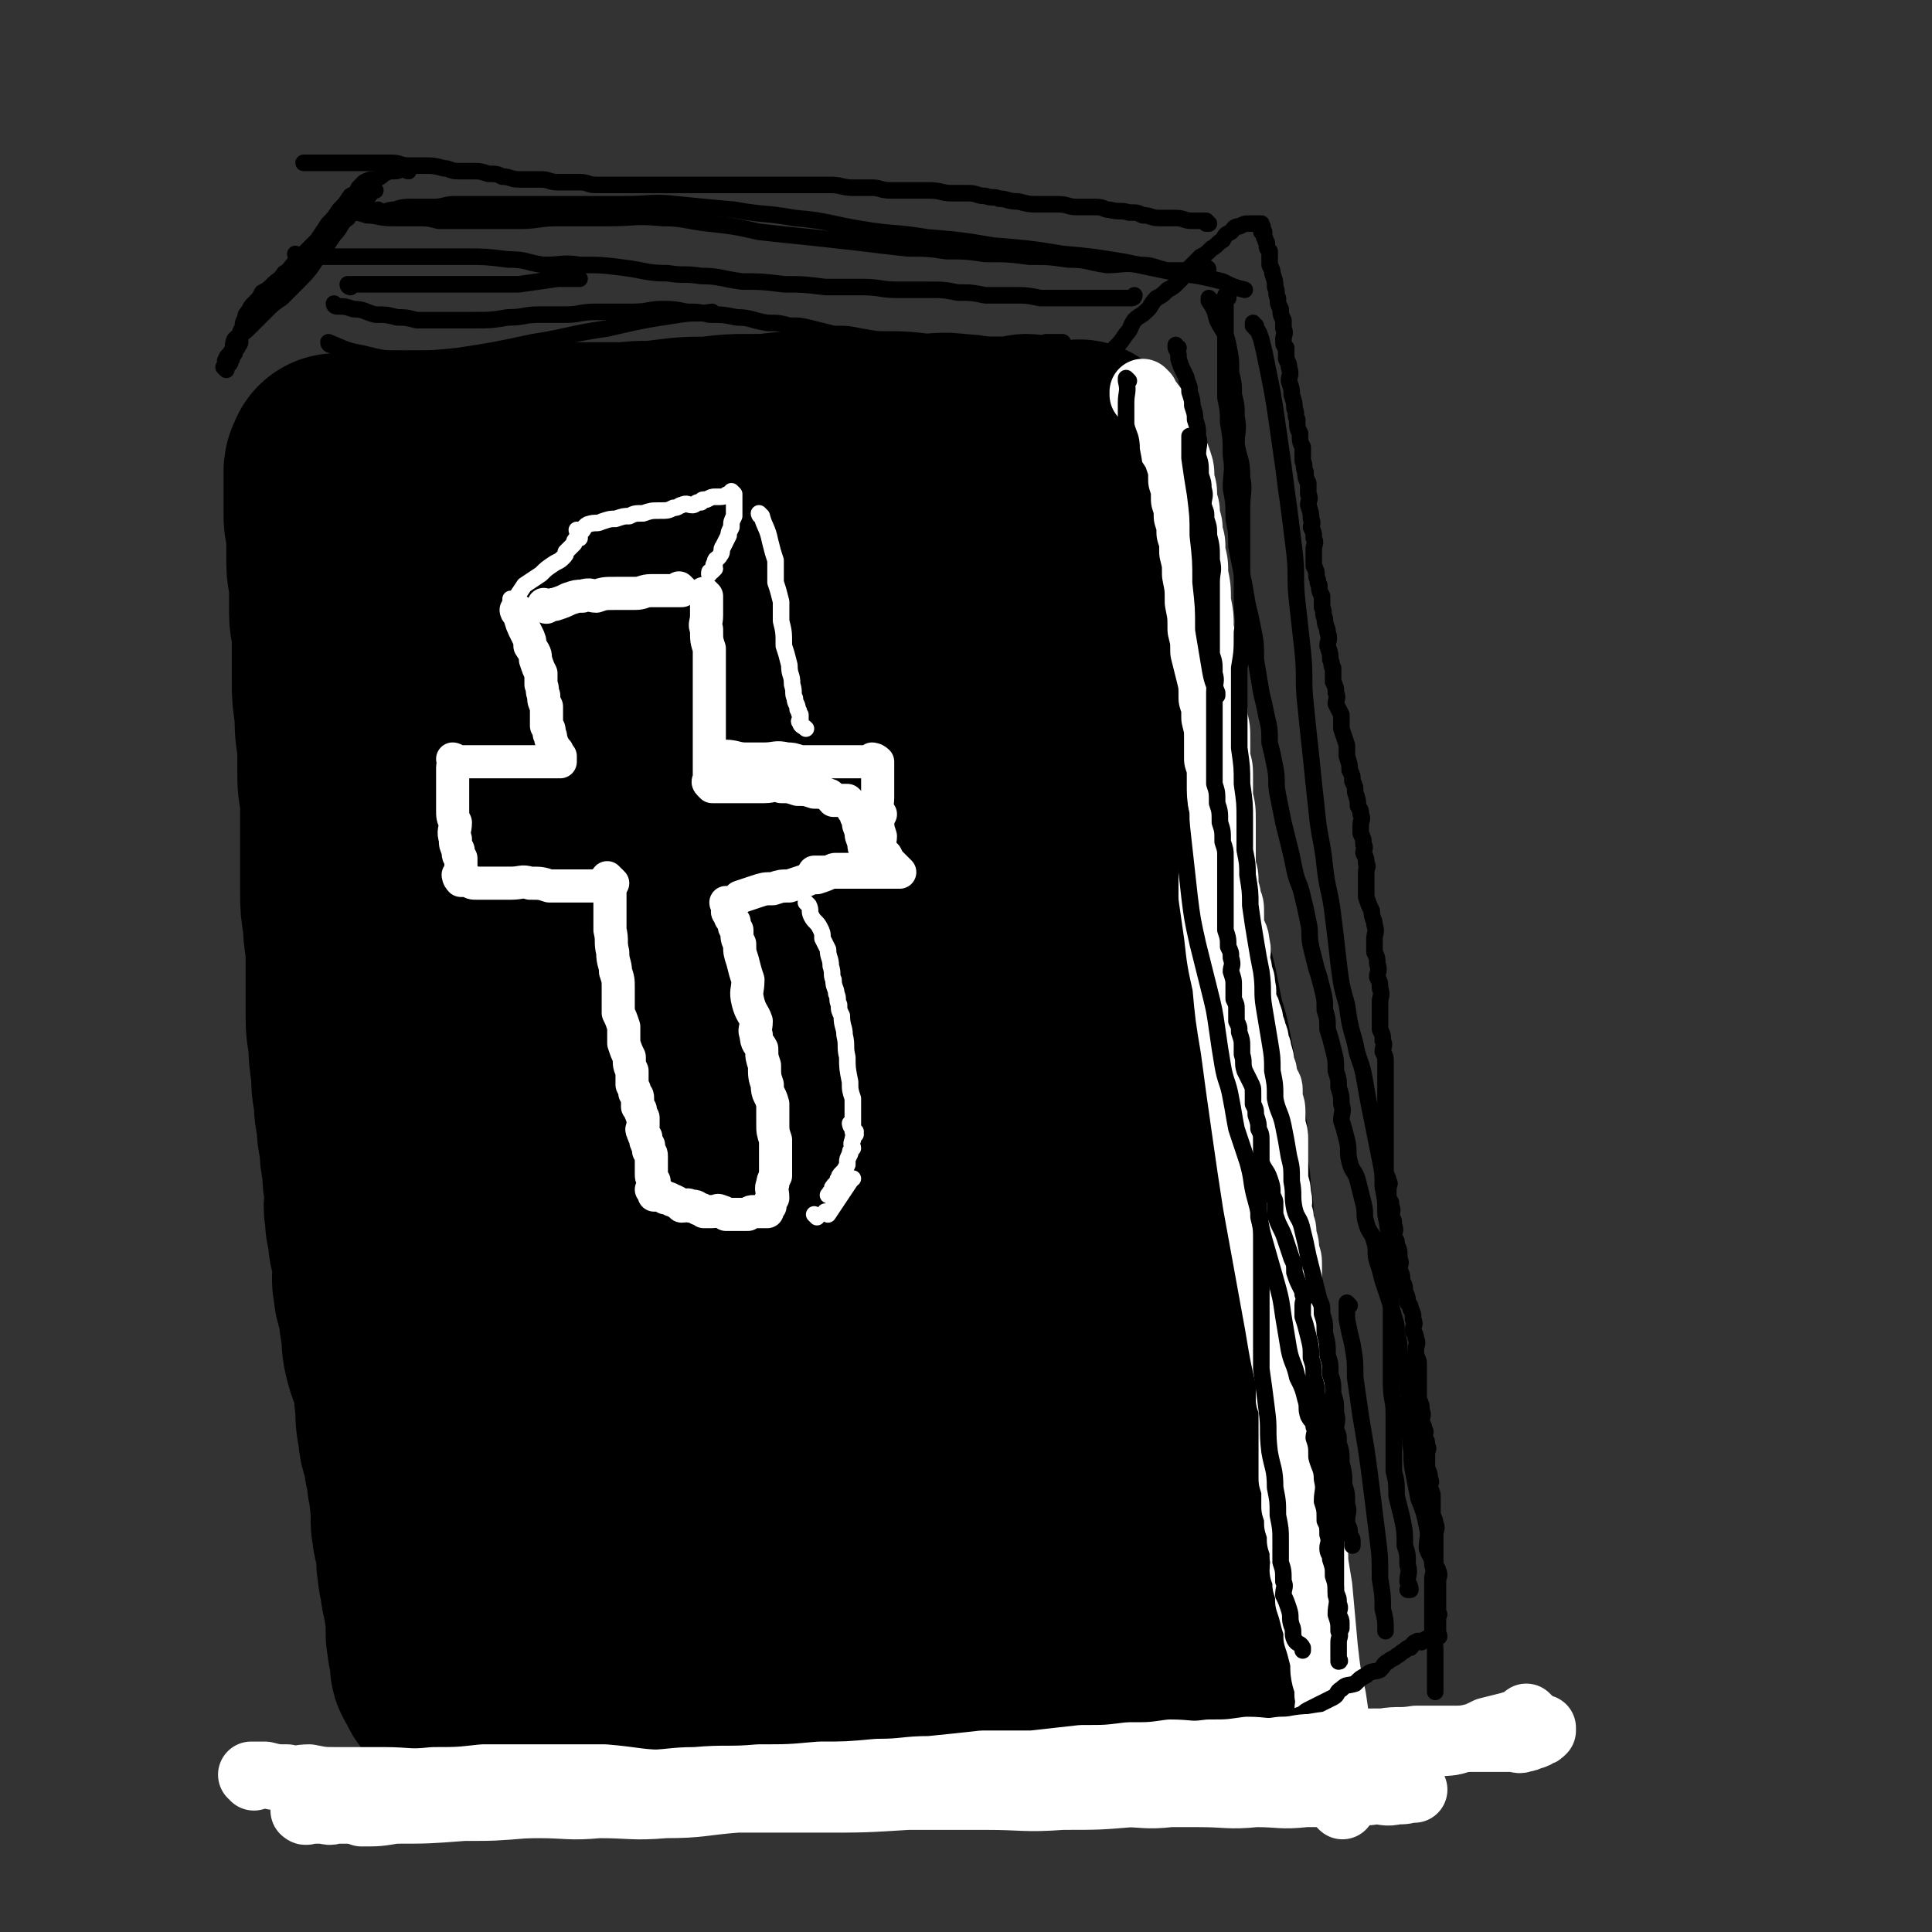 <svg viewBox='0 0 700 700' version='1.1' xmlns='http://www.w3.org/2000/svg' xmlns:xlink='http://www.w3.org/1999/xlink'><rect x="0" y="0" width="700" height="700" fill="#333333" stroke="none"/><g fill='none' stroke='rgb(129,89,47)' stroke-width='40' stroke-linecap='round' stroke-linejoin='round'><path d='M142,242c0,0 -1,-1 -1,-1 0,0 1,1 1,1 0,0 0,0 0,0 0,0 -1,-1 -1,-1 0,0 1,1 1,1 0,0 0,0 0,0 0,0 -1,-1 -1,-1 0,1 1,2 2,4 0,3 0,3 1,5 0,3 0,3 1,5 0,2 1,2 1,4 0,3 0,3 0,6 0,2 0,2 0,5 0,3 0,3 1,7 0,3 0,3 1,6 0,3 0,3 1,7 0,3 0,3 1,6 0,3 0,3 1,7 0,3 0,3 1,6 0,2 0,2 1,4 0,1 0,1 1,3 '/></g>
<g fill='none' stroke='rgb(0,0,0)' stroke-width='40' stroke-linecap='round' stroke-linejoin='round'><path d='M140,232c0,0 -1,-1 -1,-1 0,0 1,1 1,1 0,0 0,0 0,0 0,0 -1,-1 -1,-1 0,0 1,1 1,1 0,0 0,0 0,0 0,0 -1,-1 -1,-1 0,0 1,0 1,1 2,2 2,2 3,5 2,3 2,3 4,6 1,2 0,3 1,5 1,3 1,3 1,6 1,3 1,3 2,6 2,4 2,4 3,8 2,4 1,4 3,8 1,3 1,3 2,7 1,3 1,3 2,6 0,3 0,3 1,7 0,4 0,4 1,8 0,5 0,5 1,9 0,5 0,5 1,9 0,4 0,4 0,8 0,5 0,5 0,10 0,6 0,6 1,12 0,6 -1,6 0,11 0,4 0,4 1,8 0,3 0,3 0,6 0,4 0,4 0,8 0,3 0,3 0,7 1,4 1,4 1,8 1,4 1,4 1,8 1,4 2,4 2,8 1,4 0,4 1,8 0,3 0,3 1,7 0,4 0,4 1,8 0,3 0,3 0,7 0,3 0,3 0,7 0,4 0,4 0,8 1,5 2,5 2,9 1,5 1,5 2,10 2,3 2,3 4,7 2,2 2,2 3,5 1,1 0,1 1,3 '/></g>
<g fill='none' stroke='rgb(0,0,0)' stroke-width='80' stroke-linecap='round' stroke-linejoin='round'><path d='M128,232c0,0 -1,-1 -1,-1 0,0 1,1 1,1 0,0 0,0 0,0 0,0 -1,-1 -1,-1 0,0 1,1 1,1 0,0 0,0 0,0 0,0 -1,-1 -1,-1 0,0 1,1 1,1 0,0 0,0 0,0 1,2 1,2 3,5 1,2 2,2 3,4 0,3 0,3 1,5 0,3 0,3 1,6 1,3 1,3 2,6 0,4 0,4 1,9 0,4 0,4 1,8 0,4 0,4 1,8 1,4 1,3 2,7 0,4 0,5 1,9 0,4 1,4 2,8 0,4 0,4 1,8 0,3 0,3 1,7 0,3 0,3 1,7 0,3 0,3 1,6 0,4 1,4 2,8 0,3 0,3 1,7 1,3 1,3 1,7 1,3 1,3 2,6 0,2 0,2 1,5 0,3 0,2 1,5 0,3 0,3 0,6 0,3 0,3 1,7 0,3 0,3 1,6 0,4 0,4 0,8 1,4 1,4 2,8 0,3 0,3 1,6 0,3 0,3 1,7 0,2 0,2 1,5 0,2 -1,2 0,5 0,3 0,3 1,7 0,2 0,2 1,5 0,2 0,2 0,5 0,3 0,3 1,5 0,3 0,3 1,5 0,2 0,2 0,4 0,2 0,2 1,4 0,2 -1,2 0,4 0,2 0,2 1,5 0,3 0,3 1,6 0,3 0,3 1,6 0,3 0,3 1,5 1,3 1,3 2,6 0,2 1,2 2,5 0,2 0,2 1,4 0,2 0,2 1,4 0,2 0,2 1,4 1,3 1,2 2,5 0,2 0,2 1,4 0,2 -1,2 0,4 0,3 1,2 2,5 0,2 0,2 0,4 0,3 0,3 0,5 0,2 0,2 0,3 0,2 0,2 0,4 0,2 0,2 0,4 0,2 0,2 0,3 0,2 0,2 0,3 0,1 -1,1 -1,2 -1,2 -1,2 -1,3 0,1 0,1 0,3 0,1 0,1 0,2 0,1 0,1 0,2 0,1 0,1 0,2 0,0 0,0 0,1 0,1 0,1 0,2 0,0 0,0 0,1 0,1 0,1 0,2 0,0 0,0 0,0 0,1 0,1 0,2 0,1 0,1 0,2 0,1 0,1 1,2 0,1 0,1 0,2 0,2 0,2 0,3 0,0 0,0 0,1 0,1 0,1 1,2 0,0 0,0 0,0 0,0 0,0 0,1 0,0 0,0 0,1 0,0 0,0 0,1 0,0 0,0 0,1 0,0 -1,0 0,1 0,0 0,-1 1,0 0,0 0,0 0,1 0,0 0,0 1,1 0,0 0,0 0,0 0,0 -1,-1 -1,-1 0,0 0,1 1,2 0,0 0,0 0,0 0,0 0,0 0,1 1,0 1,0 1,0 1,0 1,0 2,0 0,0 0,-1 0,0 1,0 1,0 2,1 2,0 2,0 4,0 2,1 2,0 4,1 2,0 2,0 3,0 2,0 2,0 4,0 2,0 2,0 4,0 3,0 3,0 5,0 3,0 3,0 6,0 3,0 3,0 6,0 3,0 3,0 6,0 3,0 3,-1 5,0 2,0 2,0 4,0 3,1 3,0 5,1 2,0 2,0 4,0 3,0 3,0 5,0 2,0 2,0 4,0 3,0 3,0 5,0 2,0 2,0 5,0 3,0 3,0 5,0 3,0 3,0 7,0 3,0 3,0 6,0 3,0 3,0 6,0 3,0 3,0 5,0 3,0 3,0 7,0 3,0 3,0 6,0 3,0 3,0 6,0 3,0 3,0 6,0 3,0 3,0 6,0 3,0 3,0 6,0 3,0 3,0 6,0 3,0 3,0 6,0 3,0 3,0 7,0 3,0 3,-1 6,0 3,0 3,0 7,1 2,0 2,0 5,0 2,0 2,0 5,0 3,0 3,0 5,0 2,0 2,0 5,0 2,0 2,0 4,0 2,0 2,0 4,0 2,0 2,0 5,0 2,0 2,0 5,0 1,0 1,0 3,0 2,0 2,0 4,0 1,0 1,0 3,0 2,0 2,0 3,0 1,0 1,0 2,0 0,0 0,0 0,0 2,0 2,0 3,0 1,0 1,0 2,0 1,0 1,0 2,0 1,0 1,0 2,0 1,0 1,0 2,0 1,0 1,0 1,0 1,-1 1,-1 1,-1 0,0 0,0 0,0 1,-1 1,0 1,0 0,0 0,0 0,0 1,0 1,0 1,0 1,-1 1,-1 1,-2 0,-1 0,-1 0,-1 1,-1 1,-1 1,-2 1,-1 1,-1 1,-2 1,-2 0,-2 0,-3 0,-1 0,-1 0,-2 1,-2 1,-2 1,-4 1,-2 0,-2 0,-4 0,-2 0,-2 0,-5 0,-3 0,-3 0,-6 0,-3 0,-3 0,-6 0,-5 0,-5 0,-9 0,-6 1,-6 0,-11 0,-6 0,-6 -1,-11 0,-5 1,-5 0,-10 0,-4 0,-4 0,-9 -1,-5 -1,-5 -1,-10 -1,-4 -1,-4 -1,-8 0,-5 1,-5 0,-9 0,-5 -1,-5 -1,-9 -1,-5 0,-5 -1,-9 0,-5 0,-5 -1,-10 0,-6 0,-6 0,-11 0,-5 1,-5 0,-10 0,-4 0,-4 -1,-8 0,-5 0,-5 -1,-9 0,-6 0,-6 0,-12 -1,-6 -1,-6 -2,-11 -1,-5 -1,-5 -2,-10 -1,-6 -1,-6 -2,-11 -1,-6 -2,-6 -3,-12 -1,-5 -1,-5 -2,-10 -1,-4 -1,-4 -2,-8 -2,-4 -2,-4 -3,-8 -2,-5 -1,-5 -3,-10 -2,-5 -3,-4 -4,-9 -2,-5 -1,-5 -2,-10 -2,-4 -2,-4 -3,-8 -2,-4 -1,-4 -2,-8 -2,-5 -2,-5 -3,-10 -2,-5 -2,-5 -3,-10 -2,-5 -1,-5 -2,-10 -2,-5 -2,-5 -3,-9 -1,-4 -1,-4 -2,-8 0,-4 -1,-4 -1,-8 -1,-4 -1,-4 -2,-8 0,-4 -1,-3 -1,-7 -1,-3 0,-3 -1,-7 0,-2 1,-2 0,-5 0,-2 0,-2 -1,-5 0,-2 0,-2 0,-5 1,-2 1,-2 1,-4 0,-2 0,-2 0,-4 1,-2 0,-2 0,-4 0,-1 0,-1 0,-3 0,-1 0,-1 0,-3 0,-1 0,-1 0,-2 0,-2 0,-2 0,-3 0,0 0,0 0,0 0,-1 1,-1 0,-2 0,-1 0,-1 -1,-2 -2,-1 -2,-1 -3,-1 -3,-1 -3,0 -5,0 -3,0 -3,0 -6,0 -3,0 -3,0 -7,0 -4,0 -4,0 -8,0 -4,0 -4,0 -8,0 -6,0 -6,0 -11,0 -6,0 -6,-1 -11,0 -5,0 -5,1 -11,2 -6,0 -6,0 -12,1 -6,0 -6,0 -13,1 -6,0 -6,0 -12,1 -6,0 -6,0 -11,1 -6,0 -6,0 -12,1 -7,0 -7,0 -14,1 -6,0 -6,0 -13,1 -6,0 -6,0 -13,1 -7,1 -7,1 -14,2 -6,0 -6,0 -13,1 -5,0 -5,0 -10,1 -5,0 -5,1 -10,1 -4,0 -4,0 -8,0 -3,0 -3,0 -6,0 -2,0 -2,0 -5,0 -1,0 -1,-1 -3,-1 -2,0 -2,0 -4,0 -1,0 -1,0 -2,0 -1,0 -1,-1 -2,-1 -1,0 -1,0 -1,0 0,0 0,0 0,0 0,0 0,-1 -1,-1 0,0 0,1 0,1 0,0 0,0 0,0 0,0 -1,-1 -1,-1 0,0 1,1 1,1 0,0 0,0 0,0 0,-1 -1,-1 0,-1 2,-1 2,-1 4,-1 4,-1 4,0 8,-1 6,-1 6,-2 11,-3 8,-2 8,-2 17,-3 9,-2 9,-1 18,-3 8,-1 8,-1 16,-3 10,-1 10,-1 19,-3 9,-1 9,-2 18,-3 7,-1 7,-1 15,-2 9,-1 9,-1 18,-2 10,-1 10,-1 19,-2 7,-1 7,-1 14,-1 5,0 5,0 11,0 6,0 6,-1 12,-1 6,0 6,0 11,0 4,0 4,0 9,0 4,0 4,0 8,0 3,0 3,0 6,0 1,0 1,0 2,0 0,0 0,0 0,0 0,0 0,0 0,0 1,0 1,-1 0,-1 -1,0 -1,1 -1,1 -2,0 -2,0 -3,0 -3,0 -3,0 -6,0 -4,0 -4,0 -7,0 -5,0 -5,0 -9,0 -6,0 -6,0 -11,1 -6,0 -6,0 -11,1 -6,0 -6,0 -13,0 -6,0 -6,0 -13,1 -6,0 -6,0 -12,1 -6,0 -6,0 -12,1 -5,0 -5,0 -11,1 -7,0 -7,0 -15,1 -7,1 -7,1 -14,2 -5,0 -5,0 -11,1 -6,0 -6,1 -12,2 -6,0 -6,-1 -12,0 -6,0 -6,0 -11,1 -4,0 -4,1 -9,1 -3,0 -3,0 -6,0 -4,0 -4,0 -7,0 -4,0 -4,0 -7,0 -3,0 -3,-1 -6,-1 -2,-1 -2,-1 -5,-1 -1,0 -1,0 -3,0 -1,0 -1,-1 -2,-1 -1,0 -1,0 -1,0 0,0 0,0 0,0 0,0 -1,0 -1,-1 1,0 1,0 3,0 1,0 1,-1 3,-1 4,0 4,0 7,0 3,0 3,-1 7,-1 5,-1 5,-1 10,-1 6,-1 6,-1 12,-1 7,0 7,-1 14,-1 6,-1 6,0 13,-1 8,-1 8,-1 17,-2 7,-1 7,0 14,-1 8,-1 8,-1 16,-1 8,-1 8,-1 17,-1 8,0 8,-1 16,-1 7,0 7,0 15,0 7,0 7,0 14,0 8,0 8,0 15,1 6,0 7,-1 13,0 5,0 5,1 10,1 5,0 5,0 9,0 5,0 5,0 9,1 3,0 3,0 6,1 2,0 2,0 5,0 2,0 2,0 4,0 1,0 1,0 1,0 0,0 0,0 0,0 1,0 0,-1 0,-1 0,0 1,1 0,1 0,0 0,0 -1,0 0,0 0,0 -1,0 -2,0 -2,0 -4,0 -1,0 -1,-1 -2,-1 -2,0 -2,0 -3,0 -2,0 -2,0 -4,0 -2,0 -2,0 -3,0 -2,0 -2,0 -4,0 -2,0 -2,0 -3,0 -3,0 -3,0 -5,0 -2,0 -2,0 -4,0 -3,0 -3,-1 -7,-1 -4,0 -4,0 -8,0 -4,0 -4,0 -9,0 -7,0 -7,0 -13,0 -7,0 -7,0 -15,0 -8,0 -8,0 -16,0 -6,0 -6,0 -13,0 -8,0 -8,0 -16,1 -9,0 -9,0 -18,1 -7,0 -7,0 -15,0 -8,0 -8,0 -16,0 -8,0 -8,0 -17,1 -8,0 -8,0 -16,1 -7,0 -7,0 -15,1 -7,0 -7,0 -14,0 -5,0 -5,0 -10,0 -4,0 -4,0 -8,0 -3,0 -3,0 -6,1 -1,0 -1,0 -2,0 -1,0 -1,0 -1,0 0,0 0,0 0,1 0,0 0,0 0,0 -1,1 -1,1 -1,2 0,1 0,1 0,2 0,2 0,2 0,4 0,3 0,3 0,5 0,3 0,3 0,5 0,3 1,3 1,5 0,3 0,3 0,5 0,4 0,4 0,7 0,4 1,4 1,9 0,4 0,4 0,9 0,4 1,4 1,9 0,3 0,3 0,7 0,4 0,4 0,9 0,5 0,5 1,11 0,6 0,6 1,12 0,4 0,4 0,9 0,5 0,5 1,10 0,6 0,6 0,12 0,6 0,6 0,12 0,5 0,5 0,10 0,5 0,5 1,11 0,6 1,6 1,13 0,5 0,5 0,10 0,5 0,5 0,9 0,6 0,6 1,11 0,5 0,5 1,11 0,5 0,5 1,10 0,4 0,4 1,8 0,4 0,4 1,8 0,4 0,4 1,9 0,4 0,4 1,9 0,4 -1,4 0,8 0,3 0,3 1,6 0,3 0,4 1,7 0,3 1,3 1,6 0,3 -1,4 0,7 0,4 1,4 2,8 0,4 0,4 1,9 0,4 0,4 1,8 1,4 2,4 3,9 1,4 0,4 1,9 0,5 0,5 1,10 0,4 1,4 2,8 0,3 0,3 1,6 0,3 0,3 1,7 0,3 0,3 1,7 0,3 -1,3 0,7 0,3 1,3 2,7 0,3 -1,3 0,7 0,2 0,2 1,5 0,3 0,3 1,5 0,3 0,3 1,5 0,2 0,2 0,4 0,2 0,2 0,4 0,2 0,2 1,3 0,2 -1,2 0,3 0,1 0,1 1,3 0,0 0,1 0,2 0,1 -1,1 0,2 0,1 1,1 2,2 0,0 0,0 0,1 0,0 0,0 0,1 0,0 0,0 1,1 1,0 1,0 2,1 1,0 1,0 3,0 1,0 1,0 3,0 3,0 3,0 5,0 3,0 3,0 6,0 3,0 3,0 6,0 4,0 4,0 7,0 4,0 4,-1 7,0 4,0 4,0 8,0 4,1 4,0 8,0 4,1 4,1 8,1 4,1 4,0 9,0 4,0 4,0 9,0 5,1 5,2 10,2 5,1 5,1 11,1 6,1 6,1 11,1 6,1 6,1 11,1 6,1 6,1 12,1 4,1 4,0 9,0 5,1 5,0 10,0 4,0 4,0 9,0 5,0 5,0 10,0 4,0 4,1 8,0 4,0 4,0 8,-1 4,0 4,0 8,0 4,0 4,1 8,0 3,0 3,0 7,0 3,-1 3,0 7,-1 3,0 3,0 7,0 3,0 3,0 6,0 3,0 3,0 6,0 3,0 3,0 7,0 3,0 3,0 6,0 2,0 2,0 5,0 2,0 2,0 4,0 1,0 1,0 3,0 1,0 1,1 2,0 1,0 1,0 2,0 0,0 0,0 0,-1 0,0 0,0 0,0 1,0 1,0 1,-1 1,0 0,0 0,-1 1,-3 1,-3 1,-5 1,-3 0,-3 0,-6 0,-5 1,-5 0,-9 0,-5 0,-5 0,-10 -1,-7 -1,-7 -1,-13 -1,-7 0,-7 -1,-15 0,-8 0,-8 -1,-16 0,-10 0,-10 -1,-20 0,-11 -1,-11 -2,-22 0,-12 0,-12 0,-23 -1,-12 -1,-12 -2,-24 -1,-14 -1,-14 -2,-27 -1,-15 -1,-15 -2,-29 -2,-15 -2,-15 -4,-30 -3,-15 -3,-15 -6,-29 -3,-14 -3,-14 -6,-27 -3,-13 -3,-13 -7,-26 -3,-11 -3,-11 -7,-22 -3,-10 -3,-10 -8,-19 -4,-9 -4,-9 -9,-17 -3,-5 -3,-5 -7,-10 -3,-5 -3,-5 -7,-8 -2,-3 -3,-3 -6,-5 -2,-1 -2,-1 -5,-3 -2,-1 -2,-1 -4,-2 -1,0 -1,-1 -1,0 -1,1 -1,1 -1,2 -1,6 0,6 0,12 1,11 2,11 3,23 2,18 2,18 5,35 3,21 2,21 6,43 3,22 3,22 7,44 4,21 5,21 9,42 5,22 4,22 9,44 4,19 4,19 8,37 4,15 3,15 7,29 3,11 3,11 6,22 2,9 2,9 5,18 1,5 1,5 3,10 1,1 1,3 1,3 1,-1 1,-3 0,-5 -1,-11 -1,-11 -2,-22 -3,-18 -2,-18 -6,-36 -3,-20 -3,-20 -7,-40 -4,-20 -4,-20 -9,-40 -4,-19 -4,-19 -8,-38 -3,-17 -3,-17 -6,-34 -4,-18 -5,-17 -9,-35 -3,-15 -3,-15 -7,-30 -3,-11 -3,-11 -6,-23 -2,-8 -2,-8 -4,-16 -2,-5 -2,-5 -4,-11 -1,-3 -1,-3 -2,-6 -1,0 -1,0 -1,-1 0,0 0,0 0,0 -1,4 -1,4 -1,8 -1,11 -1,11 0,23 0,20 0,20 1,40 1,27 0,27 2,53 2,30 3,30 5,59 2,24 2,24 3,48 1,18 1,18 2,36 1,13 2,13 3,26 1,8 0,8 0,17 1,6 1,6 0,12 0,4 0,4 0,7 0,0 0,1 -1,1 0,-6 0,-6 -1,-12 -3,-20 -3,-20 -6,-39 -5,-27 -5,-27 -10,-54 -5,-27 -5,-27 -11,-54 -5,-25 -6,-24 -12,-49 -5,-20 -5,-20 -9,-39 -4,-15 -4,-15 -8,-30 -2,-9 -2,-9 -5,-18 -3,-7 -3,-7 -6,-14 -2,-4 -2,-4 -4,-9 -1,-1 -1,-1 -2,-3 0,0 0,0 0,0 0,6 0,7 1,14 2,18 3,18 5,36 3,29 3,30 6,59 5,34 5,33 9,67 4,28 4,28 8,56 2,20 1,20 4,40 2,13 3,13 4,25 1,5 0,5 1,10 0,0 0,1 0,1 -1,-4 -1,-5 -2,-9 -3,-18 -2,-18 -5,-35 -5,-24 -5,-24 -9,-48 -5,-27 -5,-27 -10,-53 -5,-23 -4,-23 -9,-47 -4,-19 -5,-19 -9,-38 -4,-14 -3,-14 -7,-28 -2,-11 -2,-11 -5,-21 -1,-7 -1,-8 -3,-15 -1,-4 -2,-4 -3,-8 0,-1 0,-1 0,-2 0,0 0,0 0,0 0,7 -1,7 0,15 1,26 2,26 4,51 3,36 3,36 7,73 4,30 5,30 9,61 2,21 3,21 5,43 2,13 2,13 3,27 1,8 0,8 1,15 0,3 0,5 0,5 -1,-1 -2,-4 -3,-7 -4,-17 -4,-17 -7,-34 -5,-22 -5,-22 -8,-44 -4,-23 -4,-23 -7,-47 -3,-22 -3,-22 -6,-44 -2,-17 -2,-17 -5,-34 -2,-12 -2,-12 -5,-25 -3,-9 -3,-9 -7,-17 -2,-7 -2,-7 -5,-14 -1,-4 -2,-4 -4,-8 -1,-2 -1,-2 -2,-4 0,0 0,0 0,0 -1,5 -1,5 -1,11 0,22 0,22 2,45 2,34 2,34 6,69 3,28 3,28 7,56 2,19 2,19 4,39 2,13 2,13 3,26 1,6 1,6 2,13 0,0 0,0 0,1 0,0 0,0 0,0 -3,-6 -3,-6 -5,-12 -4,-16 -3,-16 -7,-32 -6,-23 -6,-23 -11,-46 -5,-24 -4,-24 -9,-48 -5,-21 -5,-21 -10,-42 -4,-16 -4,-16 -9,-32 -4,-13 -5,-12 -9,-25 -4,-9 -3,-9 -7,-18 -2,-7 -2,-7 -4,-13 -1,-4 -1,-4 -2,-8 0,0 0,0 0,0 0,2 0,2 1,5 3,16 3,15 6,31 6,32 6,32 11,63 5,31 5,31 9,62 4,22 4,22 7,44 2,16 2,16 3,32 1,10 1,10 2,21 0,6 0,6 1,12 0,2 0,2 0,4 0,0 0,0 0,0 0,-6 0,-6 0,-12 0,-15 0,-15 0,-30 -1,-19 -2,-19 -3,-39 -1,-16 -1,-16 -2,-31 -1,-12 -1,-12 -2,-23 -1,-6 -1,-7 -1,-13 -1,-2 -1,-2 -1,-3 0,0 0,0 0,0 1,11 0,11 1,23 2,17 2,17 4,34 2,17 3,17 5,34 2,14 2,14 4,28 1,10 1,10 2,19 1,6 1,6 2,11 1,5 2,5 2,10 1,4 0,4 1,8 0,2 1,2 1,5 1,3 1,3 1,6 1,3 1,3 2,6 0,2 0,2 0,5 0,2 0,2 0,4 0,1 -1,1 0,2 0,1 0,1 0,2 0,0 1,0 1,0 1,-1 1,-1 2,-1 3,-1 3,-1 6,-1 3,-1 3,-1 7,-2 4,-1 4,-1 9,-2 4,-1 5,-2 9,-1 5,0 5,0 10,1 4,1 4,1 8,2 3,1 4,2 7,3 2,2 2,2 4,3 2,1 2,1 3,2 0,0 1,0 1,1 -1,0 -1,0 -2,1 -1,0 -1,0 -3,0 -3,0 -3,0 -6,0 -3,0 -3,0 -6,0 -2,0 -2,0 -4,0 -1,0 -1,0 -1,0 0,0 0,0 0,0 '/></g>
<g fill='none' stroke='rgb(255,255,255)' stroke-width='24' stroke-linecap='round' stroke-linejoin='round'><path d='M415,143c0,0 -1,-1 -1,-1 0,0 0,1 0,1 0,0 0,0 0,0 1,0 0,-1 0,-1 0,0 0,1 0,1 0,0 0,0 0,0 3,3 3,3 5,6 2,3 2,3 3,6 2,3 1,3 2,6 2,3 2,3 3,6 1,3 1,3 1,7 1,3 1,3 1,7 1,3 1,3 1,6 1,3 1,3 1,6 1,3 1,3 1,7 1,4 1,4 1,8 1,5 1,5 1,10 1,5 1,5 1,10 1,4 1,4 1,8 1,4 1,4 2,8 1,4 1,4 1,9 1,3 1,3 1,7 1,4 1,4 1,8 0,4 0,4 0,7 1,3 1,3 1,7 0,3 0,3 0,7 1,4 1,4 1,9 0,4 0,4 0,8 0,4 0,4 0,8 1,3 1,3 1,6 0,3 1,3 1,6 1,2 1,2 1,5 0,3 0,3 0,5 1,3 2,3 2,6 1,3 0,3 0,6 1,3 1,3 1,5 1,2 1,2 1,4 1,3 0,3 0,5 1,2 1,2 1,3 1,1 1,1 1,2 1,2 1,2 1,4 1,2 1,2 1,3 1,2 1,2 1,4 1,2 1,2 1,3 1,3 1,3 1,5 1,2 1,2 1,4 1,2 1,2 1,3 1,1 1,1 1,2 0,2 0,2 0,3 0,0 0,0 0,1 1,2 1,2 1,5 0,2 0,2 0,4 1,3 1,3 1,5 0,3 0,3 0,5 0,3 0,3 0,5 0,3 0,3 0,5 1,3 1,3 1,5 1,3 0,3 0,5 1,3 1,3 1,5 1,2 1,2 1,5 1,3 1,3 1,6 1,2 1,2 1,5 0,2 0,2 0,4 0,2 0,2 0,3 0,2 0,2 0,3 0,2 0,2 0,3 0,2 0,2 0,4 0,2 0,2 0,4 0,2 0,2 0,3 0,2 0,2 0,4 0,2 0,2 0,3 0,2 0,2 0,4 0,2 0,2 0,3 0,3 0,3 0,5 0,2 0,2 0,5 1,2 1,2 1,5 0,3 0,3 0,6 0,3 0,3 0,5 0,3 0,3 0,5 0,2 0,2 0,5 0,2 0,2 0,3 1,3 1,3 1,5 0,2 0,2 0,5 1,3 1,3 1,6 1,3 1,3 1,6 1,3 1,3 1,6 1,2 0,2 0,5 1,2 1,2 1,5 1,3 1,3 1,6 1,3 1,3 2,7 1,3 1,3 1,6 1,3 1,3 2,7 1,4 0,4 1,8 1,3 1,3 1,6 1,3 0,3 0,6 0,2 0,2 0,4 1,2 1,2 1,4 1,2 0,2 0,4 1,3 1,3 1,5 1,2 1,2 1,5 1,2 1,2 1,4 0,2 0,2 0,4 1,2 1,1 1,3 0,1 0,1 0,1 0,0 0,0 0,0 1,1 0,0 0,0 0,0 0,0 0,0 0,0 0,0 0,0 0,-2 0,-2 0,-5 0,-4 0,-4 0,-9 -1,-6 -1,-6 -1,-12 -1,-6 -1,-6 -2,-13 -2,-9 -2,-9 -3,-18 -1,-11 -1,-11 -2,-22 -2,-12 -2,-12 -3,-24 -2,-10 -2,-10 -2,-21 -1,-10 -1,-10 -1,-19 -1,-8 -2,-8 -2,-16 -1,-7 0,-7 -1,-14 0,-8 -1,-8 -2,-16 -1,-5 -1,-5 -1,-10 -1,-4 -1,-4 -1,-8 -1,-3 -1,-3 -1,-6 -1,-1 -1,-1 -1,-2 0,0 0,0 0,0 1,6 1,6 2,12 1,12 1,12 2,24 1,12 1,12 2,25 1,10 0,10 1,21 1,8 1,8 2,17 1,8 1,8 2,15 1,6 0,6 1,11 1,4 1,4 1,7 1,1 0,1 0,3 0,0 1,0 1,1 0,0 0,0 0,0 0,-1 0,-1 0,-1 0,-3 0,-3 0,-5 -1,-5 0,-5 -1,-10 0,-7 0,-7 -1,-14 -2,-10 -2,-10 -3,-19 -2,-11 -2,-11 -4,-22 -3,-12 -3,-12 -5,-24 -2,-11 -2,-11 -4,-22 -2,-11 -2,-11 -4,-22 -2,-13 -2,-13 -4,-27 -2,-14 -2,-14 -4,-29 -2,-12 -2,-12 -3,-23 -2,-9 -2,-9 -3,-18 -1,-7 -1,-7 -2,-14 0,-4 0,-4 0,-9 0,-3 0,-3 0,-6 0,0 0,0 0,0 '/></g>
<g fill='none' stroke='rgb(0,0,0)' stroke-width='6' stroke-linecap='round' stroke-linejoin='round'><path d='M454,631c0,0 -1,-1 -1,-1 0,0 0,0 0,0 0,0 0,0 0,0 1,1 0,0 0,0 0,0 0,0 0,0 0,0 0,0 0,0 1,1 0,0 0,0 0,0 0,0 0,0 0,0 0,0 0,0 1,1 0,0 0,0 0,0 0,0 0,0 0,0 0,0 0,0 3,-1 3,-2 7,-3 3,-2 3,-2 7,-3 2,-2 2,-2 5,-3 1,-1 1,-1 3,-2 2,-1 2,-1 4,-2 2,-1 2,-1 4,-2 2,-1 1,-2 3,-3 2,-2 2,-1 5,-2 2,-2 2,-2 4,-3 2,-2 3,-1 5,-2 2,-2 1,-2 3,-3 1,-1 2,-1 3,-2 2,-1 1,-1 3,-2 1,-1 1,-1 2,-1 1,-1 1,-2 2,-2 1,-1 1,0 2,0 1,-1 1,-1 2,-1 0,-1 0,0 0,0 1,-1 1,-1 1,-1 1,-1 1,0 1,0 0,0 0,0 0,0 1,0 0,-1 0,-1 0,0 0,0 0,1 1,0 1,0 1,0 0,0 0,0 0,0 1,0 0,-1 0,-1 0,0 1,0 1,1 0,0 0,0 0,0 1,0 0,-1 0,-1 0,0 0,0 0,1 0,0 0,0 0,0 1,0 0,-1 0,-1 0,0 0,0 0,1 0,0 0,0 0,0 1,0 0,0 0,-1 0,0 0,0 0,0 0,-1 0,-1 0,-1 0,0 0,0 0,0 0,-1 0,-1 0,-2 0,-1 0,-1 0,-1 0,0 0,0 0,0 0,-1 0,-1 0,-1 0,-1 0,-1 0,-1 0,0 0,0 0,0 0,-1 0,-1 0,-1 0,0 0,0 0,0 1,0 0,0 0,-1 0,0 0,0 0,0 0,-1 0,-1 0,-1 0,0 0,0 0,0 0,-2 0,-2 0,-3 0,-1 0,-1 0,-2 0,-2 0,-2 0,-3 0,-1 0,-1 0,-2 0,-2 1,-2 0,-4 0,-1 -1,-1 -1,-3 0,-2 0,-2 0,-4 0,-1 0,-1 0,-2 0,-2 0,-2 0,-4 0,-2 1,-2 0,-4 0,-2 -1,-2 -1,-4 0,-2 0,-2 0,-5 0,-2 0,-2 -1,-4 0,-2 1,-2 0,-3 0,-2 0,-2 -1,-4 0,-2 0,-2 0,-3 0,-1 0,-1 0,-2 0,-2 1,-2 0,-3 0,-2 0,-2 -1,-3 0,-2 1,-2 0,-3 0,-2 -1,-2 -1,-3 0,-2 1,-2 0,-4 0,-2 0,-2 -1,-4 0,-2 0,-2 0,-4 0,-2 0,-2 0,-4 0,-2 0,-2 0,-4 0,-2 0,-2 -1,-4 0,-1 0,-1 0,-2 0,-2 1,-2 0,-4 0,-2 -1,-2 -1,-3 0,-2 1,-2 0,-4 0,-2 0,-2 -1,-4 0,-1 0,-1 -1,-2 0,-2 0,-2 -1,-4 0,-2 0,-2 -1,-4 0,-2 0,-2 -1,-4 0,-2 1,-2 0,-4 0,-3 0,-3 -1,-5 0,-2 0,-1 -1,-3 0,-2 1,-2 0,-4 0,-2 0,-2 -1,-3 0,-2 1,-2 0,-4 0,-2 0,-1 -1,-3 0,-2 0,-2 0,-3 0,-2 1,-2 0,-3 0,-2 -1,-2 -1,-3 0,-3 0,-3 0,-5 0,-1 0,-1 0,-3 0,-2 0,-2 0,-4 0,-1 0,-1 0,-3 0,-2 0,-2 0,-3 0,-2 0,-2 0,-4 0,-1 0,-1 0,-2 0,-2 0,-2 0,-4 0,-1 0,-1 0,-3 0,-2 0,-2 0,-3 0,-2 0,-2 0,-3 0,-2 0,-2 0,-3 0,-2 0,-2 -1,-4 0,-2 1,-2 0,-4 0,-2 0,-2 -1,-4 0,-2 0,-2 0,-5 0,-2 0,-2 0,-5 0,-2 1,-2 0,-5 0,-2 0,-2 -1,-4 0,-2 1,-2 0,-5 0,-2 0,-2 -1,-4 0,-2 0,-2 0,-5 0,-2 1,-2 0,-5 0,-2 -1,-2 -1,-5 -1,-2 -1,-2 -2,-5 0,-2 0,-2 0,-5 0,-2 0,-2 0,-4 0,-2 1,-2 0,-3 0,-2 0,-2 -1,-4 0,-1 1,-2 0,-3 0,-2 0,-2 -1,-4 0,-1 0,-1 0,-3 0,-2 1,-2 0,-4 0,-2 0,-1 -1,-3 0,-2 0,-2 -1,-5 0,-2 0,-2 -1,-4 0,-2 0,-2 -1,-4 0,-2 0,-2 -1,-5 0,-2 0,-2 0,-4 -1,-3 -1,-3 -2,-6 0,-2 0,-2 0,-5 -1,-2 -1,-2 -2,-4 0,-2 1,-2 0,-4 0,-2 0,-2 -1,-4 0,-2 0,-2 0,-5 -1,-1 0,-1 -1,-3 0,-2 0,-2 -1,-5 0,-2 1,-2 0,-5 0,-2 -1,-2 -1,-5 -1,-2 0,-2 -1,-4 0,-2 0,-2 0,-4 -1,-2 -1,-2 -1,-4 -1,-1 0,-1 -1,-3 0,-2 0,-2 -1,-4 0,-1 0,-1 0,-3 0,-1 0,-1 0,-3 0,-2 1,-2 0,-4 0,-2 0,-2 -1,-4 0,-1 1,-1 0,-3 0,-2 0,-2 -1,-5 0,-2 1,-2 0,-4 0,-2 0,-2 0,-4 -1,-2 -1,-2 -1,-4 -1,-2 0,-2 -1,-4 0,-2 0,-2 0,-5 -1,-2 -1,-2 -1,-5 -1,-2 -1,-2 -1,-5 -1,-2 0,-2 -1,-4 0,-2 0,-2 -1,-5 0,-2 0,-2 -1,-5 0,-2 1,-2 0,-5 0,-1 0,-1 -1,-3 0,-2 0,-2 0,-4 -1,-1 -1,-1 -1,-3 0,-2 1,-2 0,-4 0,-1 0,-1 0,-3 -1,-2 -1,-2 -1,-4 -1,-2 -1,-2 -1,-4 -1,-2 0,-2 -1,-4 0,-2 0,-2 -1,-5 0,-1 0,-1 -1,-3 0,-2 0,-2 0,-5 -1,-1 -1,-1 -1,-3 -1,-1 0,-1 -1,-2 0,-1 0,-1 0,-2 -1,0 -1,0 -1,0 0,0 0,0 0,0 0,-1 0,-1 0,-1 0,-1 1,-1 0,-1 0,-1 0,-1 0,-1 -1,0 -1,0 -1,0 0,0 0,0 0,0 0,0 0,0 -1,0 0,0 0,0 0,0 -1,0 -1,0 -1,0 -1,0 -1,0 -1,0 -2,0 -2,0 -4,1 -2,0 -2,1 -3,2 -2,1 -2,1 -3,3 -2,1 -2,2 -4,3 -2,2 -2,2 -4,3 -2,2 -2,2 -4,4 -2,3 -2,3 -4,5 -2,2 -2,2 -4,3 -2,2 -2,2 -4,3 -2,2 -2,3 -3,4 -3,3 -3,2 -5,4 -2,3 -1,3 -3,5 -2,3 -2,3 -4,5 -2,2 -1,2 -3,4 -2,3 -2,2 -4,4 -1,2 -1,2 -2,4 -2,1 -2,1 -4,3 -2,1 -2,1 -3,2 -1,1 -1,1 -2,2 -1,0 -1,0 -2,1 0,0 0,0 0,0 1,0 0,-1 0,-1 0,0 0,1 0,1 '/><path d='M438,81c0,0 -1,0 -1,-1 0,0 0,1 0,1 0,0 0,0 0,0 1,0 0,0 0,-1 0,0 0,1 0,1 0,0 0,0 0,0 1,0 0,0 0,-1 0,0 0,1 0,1 0,0 0,0 0,0 1,0 0,0 0,-1 0,0 0,1 0,1 0,0 0,0 0,0 1,0 1,0 0,-1 -2,0 -3,0 -5,0 -3,0 -3,-1 -6,-1 -3,0 -3,0 -6,0 -3,0 -3,-1 -6,-1 -2,-1 -2,-1 -5,-1 -3,-1 -3,0 -7,-1 -2,0 -2,-1 -5,-1 -3,0 -3,0 -7,0 -3,0 -3,-1 -7,-1 -3,0 -3,0 -7,0 -3,0 -3,0 -7,-1 -4,0 -4,-1 -7,-1 -2,-1 -2,0 -5,-1 -3,0 -3,-1 -6,-1 -3,0 -3,0 -6,0 -4,0 -4,-1 -8,-1 -3,0 -3,0 -7,0 -4,0 -4,0 -7,0 -4,0 -4,-1 -7,-1 -4,0 -4,0 -7,0 -4,0 -4,-1 -8,-1 -5,0 -5,0 -9,0 -4,0 -4,0 -8,0 -5,0 -5,0 -9,0 -4,0 -4,0 -7,0 -3,0 -3,0 -7,0 -4,0 -4,0 -7,0 -4,0 -4,0 -8,0 -4,0 -4,0 -8,0 -4,0 -4,0 -8,0 -3,0 -3,0 -7,0 -3,0 -3,0 -7,0 -3,0 -3,-1 -6,-1 -4,0 -4,0 -8,0 -3,0 -3,-1 -6,-1 -4,0 -4,0 -8,0 -3,0 -3,-1 -6,-1 -2,-1 -2,-1 -5,-1 -3,-1 -3,-1 -6,-1 -2,0 -2,0 -5,0 -3,0 -3,-1 -5,-1 -4,-1 -4,-1 -7,-1 -3,0 -3,0 -6,0 -3,0 -3,-1 -6,-1 -3,0 -3,0 -5,0 -3,0 -3,0 -5,0 -2,0 -2,0 -4,0 -1,0 -1,0 -3,0 -1,0 -1,0 -3,0 -1,0 -1,0 -2,0 -1,0 -1,0 -3,0 0,0 0,0 0,0 -1,0 -1,0 -2,0 0,0 0,0 0,0 -1,0 -1,0 -2,0 0,0 0,0 0,0 -1,0 -1,0 -1,0 -1,0 -1,0 -1,0 -1,0 -1,0 -1,0 '/><path d='M148,62c0,0 -1,0 -1,-1 0,0 1,1 1,1 0,0 0,0 0,0 0,0 -1,0 -1,-1 0,0 1,1 1,1 0,0 0,0 0,0 0,0 -1,0 -1,-1 0,0 1,1 1,1 0,0 0,0 0,0 0,0 0,-1 -1,-1 -2,0 -2,1 -4,1 -2,0 -2,0 -4,1 -1,1 -1,1 -3,2 -2,0 -2,0 -4,1 -1,1 -1,1 -2,2 -1,2 -1,2 -3,3 -2,3 -2,3 -4,5 -2,3 -2,3 -4,5 -2,3 -2,3 -4,6 -2,2 -2,2 -4,4 -2,2 -2,2 -4,4 -2,2 -2,3 -4,4 -2,3 -2,2 -4,4 -2,2 -2,2 -4,3 -1,2 -1,2 -3,4 -1,1 -1,1 -2,3 -1,1 -1,1 -1,2 -1,2 -1,2 -1,3 0,1 0,1 0,1 -1,1 -1,1 -1,3 0,1 0,1 0,2 0,1 -1,1 -1,2 -1,1 -1,1 -1,2 -1,1 -1,1 -1,2 -1,1 0,1 -1,2 0,0 0,0 -1,1 0,0 0,0 0,0 0,0 0,0 0,0 0,0 0,0 0,1 0,0 0,0 0,0 0,0 0,0 -1,-1 0,0 1,0 1,0 0,-1 -1,-2 0,-3 0,-1 1,-1 2,-3 1,-2 0,-2 1,-4 2,-2 3,-2 5,-4 3,-3 3,-3 6,-6 3,-3 3,-3 6,-5 4,-4 4,-4 7,-7 4,-4 4,-5 7,-9 3,-4 3,-4 5,-7 3,-3 2,-4 5,-6 2,-3 3,-2 5,-5 2,-2 2,-2 4,-5 1,0 1,0 1,0 '/></g>
<g fill='none' stroke='rgb(255,255,255)' stroke-width='12' stroke-linecap='round' stroke-linejoin='round'><path d='M198,220c0,0 -1,-1 -1,-1 0,0 0,1 1,1 0,0 0,0 0,0 0,0 -1,-1 -1,-1 0,0 0,1 1,1 0,0 0,0 0,0 0,0 -1,-1 -1,-1 0,0 0,1 1,1 0,0 0,0 0,0 0,0 -1,-1 -1,-1 0,0 0,1 1,1 0,0 0,0 0,0 2,-1 2,-1 3,-1 3,-1 3,-1 5,-2 3,-1 3,-1 5,-1 3,-1 3,0 5,0 3,-1 3,-1 7,-1 3,0 3,0 7,0 3,0 3,-1 6,-1 3,0 3,0 5,0 2,0 2,0 3,0 1,0 1,0 2,0 0,0 0,0 1,0 0,0 0,0 0,0 0,0 -1,-1 -1,-1 '/><path d='M188,222c0,0 -1,-1 -1,-1 0,0 0,1 1,1 0,0 0,0 0,0 0,0 -1,-1 -1,-1 0,0 0,1 1,1 0,0 0,0 0,0 0,0 -1,-1 -1,-1 0,0 0,1 1,1 0,0 0,0 0,0 0,0 -1,-1 -1,-1 0,0 1,0 1,1 1,4 1,4 3,8 1,2 1,2 1,4 2,3 2,3 2,5 1,3 1,3 2,5 0,2 0,2 0,4 1,2 0,2 1,4 0,2 0,2 1,4 0,2 0,2 0,3 0,2 0,2 0,4 1,1 1,1 1,3 1,1 0,1 1,3 0,1 0,1 1,2 0,0 0,0 0,1 1,0 1,0 1,1 0,0 0,0 0,0 0,0 0,0 1,1 0,0 0,0 0,1 0,0 0,0 0,0 0,0 0,0 0,1 0,0 0,0 0,0 0,0 -1,-1 -1,-1 0,0 0,0 1,1 0,0 0,0 0,0 0,0 0,-1 -1,-1 0,0 0,1 0,1 -2,0 -2,0 -3,0 -1,0 -1,0 -3,0 -2,0 -2,0 -5,0 -2,0 -2,0 -5,0 -2,0 -2,0 -4,0 -2,0 -2,0 -4,0 -1,0 -1,0 -3,0 -1,0 -1,0 -3,0 -1,0 -1,0 -3,0 -2,0 -2,0 -3,0 0,0 0,0 0,0 -1,0 -1,0 -1,0 0,0 0,0 0,0 0,0 -1,-1 -1,-1 0,0 1,0 1,1 0,0 0,0 0,0 0,0 -1,-1 -1,-1 0,0 1,1 1,2 0,0 -1,0 -1,1 0,1 0,1 0,2 0,1 0,1 0,3 0,2 0,2 0,4 0,3 0,3 0,6 0,3 0,3 1,5 0,3 -1,3 0,6 0,2 0,2 1,4 0,2 0,2 1,3 0,1 0,1 0,1 0,0 0,0 0,1 0,0 0,0 0,1 0,0 0,0 0,1 0,0 0,0 0,1 0,0 0,0 0,0 0,0 0,0 0,1 0,0 0,0 0,1 0,0 0,0 0,0 0,0 -1,-1 -1,-1 0,0 0,1 1,2 1,0 1,0 3,0 1,1 1,1 3,1 3,0 3,0 5,0 4,0 4,0 7,0 4,0 4,-1 7,0 4,0 4,0 7,1 3,0 3,0 5,0 2,0 2,0 4,0 2,0 2,0 4,0 2,0 2,0 4,0 2,-1 2,-1 3,-1 1,0 1,0 1,0 0,0 0,0 1,0 0,0 0,0 1,0 0,0 0,0 0,0 '/><path d='M221,319c0,0 -1,-1 -1,-1 0,0 0,0 1,1 0,0 0,0 0,0 0,0 -1,-1 -1,-1 0,0 0,0 1,1 0,0 0,0 0,0 0,0 -1,-1 -1,-1 0,0 0,0 1,1 0,0 0,0 0,0 0,2 0,2 0,4 0,3 0,3 0,6 0,4 0,4 0,8 1,4 0,4 1,8 0,4 1,4 1,7 1,3 1,3 1,6 0,2 0,2 0,4 0,3 0,3 0,5 1,2 1,2 2,5 0,3 0,3 0,6 1,3 1,3 2,5 0,3 0,3 1,5 0,3 0,3 0,5 1,2 1,2 1,3 1,1 1,1 1,2 0,1 0,1 0,1 0,0 0,0 0,0 0,0 0,0 0,1 0,0 0,0 0,0 0,0 0,0 0,1 0,0 0,0 0,0 0,0 0,0 1,1 0,1 0,1 1,3 0,2 0,2 0,3 0,1 -1,1 0,2 0,1 0,1 1,2 0,1 0,1 0,1 0,1 0,1 1,2 0,1 0,1 0,2 1,1 1,1 1,2 0,1 0,1 0,2 0,2 0,2 0,3 0,0 0,0 0,1 0,2 0,1 1,3 0,0 0,0 0,1 0,0 0,0 0,1 0,0 0,0 0,1 0,0 0,0 0,1 0,0 0,0 0,0 0,0 -1,-1 -1,-1 0,0 0,0 1,1 0,0 0,0 0,0 0,0 -1,-1 -1,-1 0,0 0,0 1,1 0,0 0,0 0,1 0,0 1,0 1,0 2,0 2,0 3,1 2,0 2,1 3,1 2,1 2,1 3,2 2,0 2,-1 3,0 2,0 2,0 3,1 1,0 1,0 2,1 2,0 2,0 3,0 2,0 2,-1 3,0 1,0 1,0 2,1 2,0 2,0 3,0 1,0 1,0 2,0 1,0 2,0 3,0 1,-1 1,-1 2,-1 1,0 1,0 2,0 1,0 1,0 2,0 0,0 1,0 1,0 0,-1 -1,-1 0,-1 0,-1 0,-1 1,-1 0,-2 0,-2 1,-3 0,0 0,0 0,0 0,-3 -1,-3 0,-5 0,-1 0,-1 1,-3 0,-2 0,-2 0,-4 0,-2 0,-2 0,-4 0,-2 0,-2 0,-5 -1,-3 -1,-3 -1,-6 0,-4 0,-4 0,-7 -1,-4 -2,-3 -2,-7 -1,-3 -1,-3 -1,-7 -1,-3 -1,-3 -1,-6 -1,-2 -2,-2 -2,-5 -1,-2 0,-2 0,-5 -1,-3 -2,-3 -3,-7 -1,-4 0,-4 0,-8 -1,-3 -1,-3 -2,-7 -1,-3 -1,-3 -1,-6 -1,-2 -1,-2 -1,-5 -1,-1 -1,-1 -1,-2 0,-1 0,-1 0,-1 -1,-1 -1,-1 -1,-1 -1,-1 0,-1 0,-1 0,0 0,0 0,0 -1,-1 -1,-1 -1,-1 -1,-1 0,-1 0,-1 0,0 0,0 0,0 0,-1 0,-1 0,-1 0,0 0,0 0,0 0,-1 0,-1 0,-1 0,0 0,0 0,0 0,0 -1,-1 -1,-1 0,0 0,0 1,1 0,0 0,0 0,0 0,0 -1,-1 -1,-1 0,0 0,0 1,1 0,0 0,0 0,0 0,0 -1,-1 -1,-1 0,0 0,1 1,1 0,0 0,-1 1,-1 2,-1 2,-1 3,-2 3,-1 3,-1 6,-2 3,-1 3,-1 6,-1 3,-1 3,-1 6,-1 3,-1 3,-1 6,-2 2,-1 2,-1 4,-1 3,-1 3,-1 5,-2 1,-1 1,-1 2,-1 1,0 1,0 2,0 0,0 0,0 1,0 0,0 0,0 1,0 0,0 0,0 0,0 0,0 0,0 1,0 0,0 0,0 1,0 0,0 0,0 1,0 1,0 1,0 2,0 0,0 0,0 1,0 0,0 0,0 1,0 0,-1 0,-1 0,-1 0,0 0,0 0,0 0,-1 0,-1 0,-1 0,-2 0,-2 0,-4 -1,-2 -1,-2 -1,-4 -1,-2 -1,-2 -1,-4 -1,-2 -1,-2 -1,-4 -1,-1 -1,-2 -1,-3 -1,-1 -1,0 -1,-1 -1,-1 -1,-1 -1,-1 0,-1 0,-1 0,-1 0,0 0,0 0,0 -1,-1 -1,-1 -1,-1 0,0 0,0 0,0 -1,0 -1,0 -1,0 -1,0 -1,0 -1,0 -2,0 -2,0 -3,0 -1,-1 -1,-2 -2,-2 -2,-1 -3,-1 -5,-1 -3,-1 -3,-1 -6,-1 -3,-1 -3,-1 -6,-1 -3,-1 -3,0 -6,0 -2,0 -2,0 -5,0 -2,0 -2,0 -4,0 -2,0 -2,0 -3,0 -1,0 -1,0 -2,0 0,0 0,0 0,0 -1,0 -1,0 -1,0 -1,0 -1,0 -1,0 -1,0 -1,0 -1,0 -1,0 -1,0 -1,0 0,0 0,0 0,0 0,0 -1,-1 -1,-1 0,0 1,1 1,1 -1,0 -1,0 -1,0 0,0 0,0 0,0 -1,-1 -1,-1 -1,-1 -1,-1 0,-1 0,-2 0,-2 0,-2 0,-3 0,-2 0,-2 0,-5 0,-2 0,-2 0,-5 0,-2 0,-2 0,-5 0,-3 0,-3 0,-6 0,-4 0,-4 0,-7 0,-4 0,-4 0,-8 0,-4 0,-4 0,-8 -1,-3 -1,-3 -1,-7 -1,-2 0,-2 0,-5 0,-2 0,-2 0,-4 0,0 0,0 0,-1 0,-1 0,-1 0,-2 0,0 0,0 0,0 0,0 0,0 0,0 0,0 -1,-1 -1,-1 '/></g>
<g fill='none' stroke='rgb(0,0,0)' stroke-width='6' stroke-linecap='round' stroke-linejoin='round'><path d='M427,126c0,0 -1,0 -1,-1 0,0 0,1 0,1 0,0 0,0 0,0 1,0 0,0 0,-1 0,0 0,1 0,1 0,0 0,0 0,0 1,2 1,2 1,4 1,3 1,3 2,5 1,2 1,2 1,3 1,2 1,2 1,4 1,3 1,3 1,5 1,3 1,3 1,5 1,3 1,3 1,6 1,3 0,3 0,7 1,3 1,3 1,7 1,3 1,3 1,5 1,3 0,3 0,6 1,3 1,2 1,5 1,3 1,3 1,6 1,4 1,4 1,9 1,4 0,4 0,8 0,4 0,4 0,8 0,3 0,3 0,5 0,2 0,2 0,4 0,2 0,2 0,4 0,3 0,3 0,5 1,3 1,3 1,7 1,3 0,3 0,7 0,3 0,3 0,7 0,4 0,4 0,7 0,3 0,3 0,5 0,2 0,2 0,4 0,2 0,2 0,4 0,3 0,3 0,6 1,3 1,3 1,7 1,3 1,3 1,7 1,3 1,3 1,7 1,3 1,3 1,5 0,2 0,2 0,4 0,2 0,2 0,4 0,2 0,2 0,4 0,3 0,3 0,5 0,3 0,3 0,5 0,3 0,3 0,5 1,3 1,3 1,6 1,2 1,2 1,4 1,3 0,3 0,5 1,3 1,3 1,5 0,3 0,3 0,5 1,2 1,2 1,4 0,2 0,2 0,4 1,2 1,2 1,4 1,3 1,3 1,5 0,2 0,2 0,3 1,3 0,3 1,6 1,2 1,2 2,4 1,2 1,2 1,4 0,2 0,2 0,4 1,2 1,2 1,4 1,3 1,3 1,5 1,2 1,2 1,5 0,3 0,4 0,7 1,3 2,3 3,6 1,3 1,3 1,6 1,2 1,2 1,3 0,2 0,2 0,4 1,3 1,3 2,5 1,2 1,2 2,5 1,3 1,3 2,6 1,2 1,2 1,5 1,3 1,3 2,5 1,2 1,2 1,3 1,2 0,2 0,4 0,2 0,2 0,4 1,3 1,3 2,7 1,4 1,4 1,8 1,3 1,3 1,7 1,3 1,3 1,6 1,3 1,2 2,5 1,3 1,3 1,5 1,2 1,2 1,4 0,2 0,2 0,4 1,3 1,3 1,5 0,4 0,4 0,7 1,3 1,3 1,6 1,3 0,3 0,6 1,2 1,2 1,5 1,2 0,2 0,4 0,2 0,2 0,3 0,2 0,2 0,3 0,2 0,2 0,4 0,3 0,3 0,5 0,3 0,3 0,6 1,2 1,2 1,4 1,2 0,2 0,4 1,2 1,2 1,3 0,1 0,1 0,2 0,0 0,0 0,0 '/><path d='M445,108c0,0 -1,0 -1,-1 0,0 0,1 0,1 0,0 0,0 0,0 1,0 0,0 0,-1 0,0 0,1 0,1 0,0 0,0 0,0 0,2 0,2 0,5 0,4 0,4 0,8 0,3 0,3 0,7 0,4 0,4 0,8 0,4 0,4 0,8 1,5 1,5 1,9 1,6 1,6 1,12 1,6 0,6 0,12 1,5 1,5 1,11 1,5 1,5 1,10 1,5 1,5 2,10 1,5 1,5 2,11 1,4 1,4 2,9 1,5 1,5 1,11 1,6 1,6 2,12 1,4 1,4 2,9 1,4 1,4 1,9 1,4 1,4 2,9 1,5 0,5 1,10 1,5 1,5 2,10 1,4 1,4 2,8 1,4 1,4 2,9 1,5 2,5 3,10 1,4 1,4 2,9 1,4 0,4 1,9 1,4 1,4 2,8 1,3 1,3 2,7 1,4 1,4 1,8 1,3 1,3 1,7 1,3 1,3 2,7 1,4 1,4 1,8 1,3 1,3 1,6 1,3 1,3 1,6 1,3 0,3 0,6 1,3 1,3 2,7 1,4 0,4 1,8 1,4 2,3 3,7 1,4 1,4 2,8 1,4 0,4 1,7 1,4 2,3 3,7 1,3 0,4 1,7 1,3 1,3 2,7 1,3 1,3 2,6 1,3 1,3 2,7 1,3 1,3 1,6 1,3 1,4 1,7 1,4 1,3 2,7 1,3 1,4 1,7 1,3 0,3 0,7 0,3 0,3 0,6 1,3 1,3 1,6 1,5 0,5 1,10 1,5 1,5 2,10 2,5 2,5 3,10 1,4 0,4 0,8 1,3 2,3 2,6 1,3 0,3 0,5 0,3 0,3 0,6 0,3 0,3 0,7 0,3 0,3 0,7 1,4 1,4 1,8 0,3 0,3 0,6 0,3 0,3 0,6 0,1 0,1 0,1 0,0 0,0 0,0 '/><path d='M122,111c0,0 -1,0 -1,-1 0,0 1,1 1,1 0,0 0,0 0,0 3,0 3,0 6,1 4,0 4,1 8,2 4,0 4,0 8,1 3,0 3,0 7,1 3,0 3,0 6,0 3,0 3,0 5,0 5,0 5,0 9,0 7,0 7,0 13,-1 6,0 6,-1 11,-1 5,0 5,0 10,0 5,0 5,-1 11,-1 7,0 7,0 13,0 6,0 6,-1 11,-1 4,0 4,0 9,1 4,0 4,0 8,1 5,0 5,0 10,1 5,0 5,1 11,2 4,0 4,0 8,1 4,0 4,0 8,1 4,1 4,1 8,2 5,0 5,0 10,1 6,1 6,1 11,2 5,0 5,0 9,0 5,0 5,1 9,1 5,0 5,0 9,0 5,0 5,0 10,0 4,0 4,0 9,0 3,0 3,0 7,0 2,0 2,0 5,0 2,0 2,-1 3,-1 1,0 1,0 1,0 0,0 0,0 0,0 -2,0 -2,0 -5,0 0,0 0,0 -1,0 '/><path d='M108,93c0,0 0,0 -1,-1 0,0 1,1 1,1 0,0 0,0 0,0 0,0 0,0 -1,-1 0,0 0,1 1,1 2,0 2,0 5,0 4,0 4,0 9,0 5,0 5,0 10,0 6,0 6,0 12,0 6,0 6,0 12,0 7,0 7,0 13,0 7,0 7,0 15,1 7,0 6,1 13,2 7,0 7,-1 13,0 8,0 8,0 16,1 8,1 8,2 16,2 6,1 6,0 12,1 7,0 7,1 15,2 7,0 7,0 15,1 7,0 7,0 15,1 6,0 6,0 13,0 7,0 7,1 13,1 6,0 6,0 11,0 6,0 6,0 11,1 5,0 5,0 10,1 6,0 6,0 11,0 4,0 4,0 9,1 4,0 4,0 9,0 3,0 3,0 7,0 3,0 3,0 7,0 3,0 3,0 6,0 2,0 2,0 4,0 1,0 1,-1 1,-1 '/><path d='M127,77c0,0 -1,0 -1,-1 0,0 1,1 1,1 0,0 0,0 0,0 0,0 -1,0 -1,-1 0,0 0,1 1,1 3,0 3,0 6,1 4,0 4,1 9,1 4,0 4,0 8,0 5,0 5,0 9,1 7,0 7,0 13,0 8,0 8,0 16,0 7,0 7,-1 14,-1 10,0 10,0 19,0 9,0 9,-1 19,0 8,0 8,1 17,2 9,1 9,1 18,3 9,1 9,1 19,2 9,1 9,1 18,2 8,1 8,1 17,2 7,0 7,0 14,1 7,0 7,0 14,1 8,0 8,0 16,1 7,0 7,0 14,1 7,0 7,1 14,2 6,0 6,-1 12,0 5,0 5,1 10,2 4,0 4,0 8,0 2,0 2,0 5,0 1,0 1,0 1,0 0,0 0,0 0,0 1,0 1,-1 0,-1 -2,0 -2,1 -4,1 -1,0 -1,0 -2,0 '/><path d='M138,77c0,0 -1,0 -1,-1 0,0 0,1 1,1 2,0 2,-1 5,-1 3,-1 3,-1 7,-1 3,0 3,0 7,0 4,0 4,-1 8,-1 7,0 7,0 14,0 9,0 9,0 17,0 7,0 7,0 14,0 8,0 8,0 16,0 10,0 10,-1 19,0 10,1 10,1 21,2 11,2 11,1 22,3 12,1 12,2 24,4 12,2 12,1 24,3 12,1 12,1 24,3 12,1 13,1 25,3 11,1 11,1 23,3 9,2 9,2 19,4 8,1 8,1 16,3 4,2 4,2 8,3 '/><path d='M439,109c0,0 -1,0 -1,-1 0,0 0,1 0,1 0,0 0,0 0,0 1,0 0,0 0,-1 0,0 0,1 0,1 0,0 0,0 0,0 2,3 2,3 3,7 2,4 3,4 4,9 1,5 1,5 1,10 1,4 1,4 1,8 1,4 1,4 1,8 1,5 0,5 0,10 1,6 2,5 2,12 1,5 0,5 0,11 0,6 0,6 0,12 0,5 0,5 0,11 0,5 0,5 0,11 0,6 1,6 0,11 0,7 0,7 -1,13 0,8 0,8 0,15 0,7 0,7 0,14 1,7 1,7 1,13 1,7 1,7 1,13 0,6 0,6 0,11 1,5 1,5 1,9 1,6 1,6 1,11 1,7 1,7 2,13 1,6 1,6 2,11 1,7 0,7 1,13 1,6 1,6 2,12 1,6 1,6 1,11 1,5 1,5 1,10 1,5 2,5 3,10 1,5 1,5 2,11 1,4 1,4 1,9 1,5 0,5 1,10 1,4 2,3 3,8 1,4 1,4 2,9 1,4 1,4 2,8 1,4 1,4 2,8 1,2 1,2 1,5 1,3 1,3 1,7 1,4 1,4 1,8 1,3 1,3 1,7 1,3 1,3 1,7 1,3 1,3 1,7 1,3 0,3 0,6 1,2 1,2 1,5 1,3 1,3 1,7 1,4 1,4 1,8 1,3 1,3 1,7 1,3 0,3 0,6 0,2 1,2 1,4 0,2 1,2 1,3 0,1 0,1 0,2 0,0 0,0 0,0 '/><path d='M455,118c0,0 -1,0 -1,-1 0,0 0,1 0,1 0,0 0,0 0,0 1,0 0,0 0,-1 0,0 0,1 0,1 0,0 0,0 0,0 1,0 0,0 0,-1 0,0 0,1 0,1 2,2 2,2 3,5 1,4 1,4 2,9 1,5 1,5 2,10 1,6 1,6 2,13 1,7 1,7 2,14 1,8 1,8 2,15 1,8 1,8 2,16 1,9 0,9 1,18 1,9 1,9 2,18 1,10 0,10 1,19 1,10 1,10 2,19 1,10 1,10 2,19 1,11 2,11 3,21 1,9 2,9 3,18 1,8 1,8 2,17 1,8 1,8 3,15 1,7 1,7 3,14 1,6 2,6 3,11 1,5 1,6 2,11 1,5 1,5 2,10 1,5 1,5 2,10 1,5 1,5 1,10 1,5 1,5 1,10 1,5 1,5 1,10 1,4 1,4 1,9 0,5 0,5 0,10 0,3 0,3 0,7 0,3 0,3 0,7 0,3 0,3 0,7 0,5 0,5 0,11 0,6 1,6 1,11 0,5 0,5 0,11 0,5 0,5 0,10 1,4 1,4 1,9 1,4 1,4 2,8 1,5 1,5 1,10 1,3 1,3 1,7 1,3 0,3 0,6 0,1 1,1 1,3 0,0 0,0 0,0 0,0 0,0 -1,0 '/><path d='M409,138c0,0 -1,-1 -1,-1 0,0 0,1 0,1 0,0 0,0 0,0 1,0 0,-1 0,-1 0,0 0,0 0,1 1,4 0,4 0,8 0,4 0,4 0,8 1,4 2,4 2,9 1,5 1,5 1,10 1,4 1,4 1,8 1,6 1,6 1,12 1,6 1,6 2,12 1,8 1,8 2,16 1,8 1,8 2,15 1,8 2,8 3,17 1,8 1,8 2,17 1,9 2,9 3,18 1,10 1,10 2,19 1,9 1,9 2,18 1,8 1,8 3,17 2,8 2,8 4,16 2,8 2,8 3,15 1,7 1,7 2,13 1,6 2,6 3,12 1,5 1,6 2,11 2,6 2,6 4,12 2,7 1,7 3,14 2,7 1,7 3,14 2,7 2,7 4,14 2,7 2,7 3,14 1,6 1,6 2,12 1,5 2,5 3,10 2,4 2,4 3,8 1,3 0,3 1,6 1,2 2,2 2,4 1,2 0,2 0,4 1,3 1,3 1,7 1,4 2,4 2,8 1,4 0,4 0,8 1,3 1,3 1,7 1,2 1,2 1,5 1,3 0,3 0,5 0,2 1,2 1,4 1,3 1,3 1,6 1,3 1,3 1,7 1,3 0,3 0,7 1,3 1,3 1,6 1,2 0,2 0,4 0,2 0,2 0,3 0,2 0,2 0,3 0,0 0,0 0,1 0,0 0,0 0,0 1,0 0,-1 0,-1 '/><path d='M456,428c0,0 -1,-1 -1,-1 0,0 0,0 0,1 0,0 0,0 0,0 1,0 0,-1 0,-1 0,0 0,0 0,1 0,0 0,0 0,0 1,2 1,2 1,5 0,4 0,4 0,8 1,4 1,4 1,9 0,5 0,5 0,10 0,6 0,6 0,12 0,5 0,5 0,10 0,7 0,7 0,14 1,7 1,7 2,15 1,7 0,7 1,15 1,6 2,6 2,13 1,5 1,5 1,10 1,5 1,5 1,9 0,4 0,4 0,8 1,3 1,3 1,7 1,2 0,2 0,5 1,2 1,2 2,5 1,3 0,3 1,6 1,2 0,3 1,5 1,2 2,1 3,3 0,0 0,0 0,1 '/><path d='M489,473c0,0 -1,-1 -1,-1 0,0 0,0 0,1 0,0 0,0 0,0 1,0 0,-1 0,-1 0,2 0,3 0,6 1,5 1,5 2,9 1,6 1,6 1,12 1,7 1,7 2,14 1,6 1,6 2,12 1,7 1,7 2,15 1,8 1,8 2,16 1,8 1,8 1,16 1,6 1,6 1,11 1,4 1,4 1,7 0,0 0,0 0,1 '/><path d='M432,159c0,0 -1,-1 -1,-1 0,0 0,1 0,1 0,0 0,0 0,0 1,0 0,-1 0,-1 0,3 0,4 0,8 1,7 1,7 2,13 1,8 1,8 1,15 1,9 1,9 1,17 1,9 1,9 1,17 1,6 1,6 2,12 1,6 1,6 3,11 0,0 0,0 0,1 '/><path d='M127,104c0,0 -1,0 -1,-1 0,0 1,1 1,1 0,0 0,0 0,0 0,0 -1,-1 -1,-1 5,0 7,0 13,0 7,0 7,0 14,0 9,0 9,0 17,0 9,0 9,0 18,0 7,-1 7,-1 14,-2 4,0 4,0 8,0 '/><path d='M120,125c0,0 -1,0 -1,-1 0,0 1,1 1,1 0,0 0,0 0,0 0,0 -1,-1 -1,-1 5,2 6,3 12,4 8,2 8,2 15,2 10,0 10,0 20,-1 13,-2 13,-2 27,-5 13,-2 13,-3 27,-5 13,-3 13,-3 26,-5 6,-1 6,0 12,-1 '/></g>
<g fill='none' stroke='rgb(255,255,255)' stroke-width='12' stroke-linecap='round' stroke-linejoin='round'><path d='M264,275c0,0 -1,-1 -1,-1 0,0 0,0 1,1 0,0 0,0 0,0 0,0 -1,-1 -1,-1 0,0 0,0 1,1 0,0 0,0 0,0 0,0 -1,-1 -1,-1 0,0 0,0 1,1 0,0 0,0 0,0 0,0 -1,-1 -1,-1 0,0 0,0 1,1 0,0 0,0 0,0 0,0 -1,-1 -1,-1 3,0 4,1 7,1 4,0 4,0 7,0 4,0 4,-1 8,0 2,0 2,0 5,1 2,0 2,0 5,0 2,0 2,0 5,0 3,0 3,0 6,0 2,0 2,0 5,0 1,0 1,0 3,0 0,0 0,0 1,0 0,0 0,0 1,0 0,0 0,0 0,0 0,0 0,0 1,0 0,0 0,0 0,0 0,0 -1,-1 -1,-1 0,0 1,0 2,1 0,0 0,1 0,2 0,2 0,2 0,4 0,3 0,3 0,7 0,3 -1,3 0,7 0,4 0,4 1,7 0,2 -1,3 0,5 1,1 1,1 2,2 1,2 1,2 2,3 1,1 1,1 2,2 0,0 0,0 1,1 0,0 0,0 0,0 0,0 -1,-1 -1,-1 0,0 0,0 1,1 0,0 0,0 0,0 -2,0 -2,0 -3,0 -2,0 -2,0 -4,0 -2,0 -2,0 -5,0 -3,0 -3,0 -6,0 -3,0 -3,0 -6,0 -2,0 -2,0 -5,0 -1,0 -1,0 -2,0 '/><path d='M319,295c0,0 -1,-1 -1,-1 0,0 0,0 1,1 0,0 0,0 0,0 '/></g>
<g fill='none' stroke='rgb(255,255,255)' stroke-width='6' stroke-linecap='round' stroke-linejoin='round'><path d='M186,218c0,0 -1,-1 -1,-1 0,0 0,1 1,1 0,0 0,0 0,0 0,0 -1,-1 -1,-1 0,0 0,1 1,1 0,0 0,0 0,0 0,0 -1,-1 -1,-1 0,0 0,1 1,1 0,0 0,0 0,0 0,0 -1,-1 -1,-1 0,0 0,1 1,1 0,0 0,0 0,0 0,0 -1,-1 -1,-1 0,0 0,1 1,1 0,0 0,0 0,0 0,0 -1,-1 -1,-1 0,0 0,1 1,1 0,0 0,0 0,0 0,0 -1,-1 -1,-1 0,0 0,1 1,1 0,0 0,0 0,0 2,-3 2,-3 4,-6 3,-2 3,-2 6,-4 2,-2 2,-2 5,-4 2,-1 2,-1 3,-2 1,-1 1,-1 1,-2 1,-1 1,-1 2,-2 0,0 0,0 1,-1 0,-1 0,-1 1,-2 0,0 0,0 1,0 0,-1 0,-1 0,-1 0,0 0,0 0,0 0,-1 0,-1 0,-1 0,0 0,0 0,0 0,0 -1,-1 -1,-1 0,0 0,1 1,1 0,0 0,0 0,0 0,0 -1,-1 -1,-1 0,0 0,1 1,1 0,0 0,0 0,0 0,0 -1,-1 -1,-1 0,0 0,1 1,1 2,-1 1,-2 3,-3 3,-1 3,0 5,-1 3,-1 3,-1 5,-1 3,-1 3,-1 5,-1 2,-1 2,-1 5,-1 3,-1 3,-1 6,-1 3,0 3,0 5,-1 2,0 2,-1 3,-1 2,-1 2,0 4,0 1,0 1,-1 2,-1 0,0 0,0 1,0 0,0 0,-1 1,-1 0,0 1,0 1,0 2,-1 2,-1 3,-1 1,0 1,0 2,0 2,0 2,-1 3,-1 0,0 0,0 1,0 0,0 0,0 1,0 0,0 0,0 0,0 0,0 -1,-1 -1,-1 0,0 0,1 1,1 0,0 0,0 0,0 0,0 0,0 0,1 0,0 0,0 0,1 0,1 0,1 0,3 0,1 0,2 0,3 -1,2 -1,2 -1,4 -1,2 -1,2 -1,3 -1,2 -1,2 -2,4 -1,1 0,2 -1,3 -1,2 -2,1 -2,3 -1,1 0,1 0,2 -1,1 -1,1 -1,1 0,0 0,0 0,0 -1,0 -1,0 -1,1 0,0 0,0 0,0 '/><path d='M276,187c0,0 -1,-1 -1,-1 0,0 0,1 1,1 0,0 0,0 0,0 0,0 -1,-1 -1,-1 0,0 0,1 1,1 0,0 0,0 0,0 1,4 2,4 3,9 1,4 1,4 2,7 0,4 0,4 0,8 1,3 1,3 2,7 0,3 0,3 0,7 1,4 1,4 1,9 1,3 1,3 2,7 0,4 1,3 1,7 1,3 0,3 1,5 0,2 1,2 1,4 1,1 0,1 1,2 0,0 0,0 0,0 0,0 0,0 0,1 0,0 0,0 0,1 0,0 0,0 0,0 0,0 -1,0 0,1 0,1 1,1 2,2 '/><path d='M293,328c0,0 -1,-1 -1,-1 0,0 0,0 1,1 0,0 0,0 0,0 0,0 -1,-1 -1,-1 0,0 0,0 1,1 0,0 0,0 0,0 0,0 -1,-1 -1,-1 0,0 0,0 1,1 1,2 0,2 1,4 1,2 2,2 3,4 1,2 1,2 1,4 1,2 1,2 2,4 0,3 1,3 1,6 1,3 0,3 1,5 0,3 1,3 1,5 1,2 0,2 1,4 0,2 0,2 1,4 0,4 1,4 1,7 1,4 0,4 1,8 0,4 0,4 1,9 0,3 0,3 1,6 0,2 0,2 0,4 0,2 0,2 0,4 0,0 0,0 0,0 0,0 0,0 0,1 0,0 0,0 0,1 0,0 0,0 0,0 0,0 -1,-1 -1,-1 0,0 0,1 1,2 0,0 0,0 0,0 0,0 0,0 1,1 0,0 0,0 0,0 0,0 -1,-1 -1,-1 0,0 0,1 1,2 0,0 0,0 0,0 0,0 -1,-1 -1,-1 0,0 0,0 1,1 0,0 0,0 0,0 -1,1 -1,1 -1,2 -1,2 0,2 0,3 -1,1 -1,1 -1,2 -1,2 -1,2 -1,3 0,0 0,0 0,1 -1,2 -1,2 -2,3 -1,1 -1,1 -1,2 -1,0 0,1 0,2 -1,0 -2,0 -2,1 -1,0 0,1 0,1 0,1 0,1 0,1 -1,0 -1,0 -1,0 -1,0 0,1 0,1 -1,0 -1,0 -1,0 '/><path d='M296,441c0,0 -1,-1 -1,-1 0,0 0,0 1,1 0,0 0,0 0,0 0,0 -1,-1 -1,-1 '/><path d='M300,440c0,0 -1,-1 -1,-1 0,0 0,0 1,1 0,0 0,0 0,0 0,0 -1,-1 -1,-1 0,0 0,0 1,1 0,0 0,0 0,0 4,-6 4,-6 8,-12 1,-1 0,-1 1,-1 '/></g>
<g fill='none' stroke='rgb(255,255,255)' stroke-width='24' stroke-linecap='round' stroke-linejoin='round'><path d='M92,644c0,0 0,-1 -1,-1 0,0 1,0 1,0 0,0 0,0 0,0 0,1 -1,0 -1,0 2,0 3,0 5,0 4,1 4,1 8,1 4,1 4,0 8,0 5,1 5,1 10,1 8,0 8,0 17,0 9,0 9,1 18,0 9,0 9,0 18,-1 11,0 11,0 21,0 12,0 12,0 23,0 12,1 12,2 24,2 12,1 12,0 24,0 13,1 13,2 27,2 11,1 11,0 23,0 11,1 11,1 23,1 11,1 11,0 22,0 11,1 11,1 22,1 11,1 11,0 22,0 9,0 9,1 18,0 8,0 8,0 16,0 8,-1 8,0 16,-1 7,0 7,0 14,-1 6,0 6,0 13,0 5,0 5,0 9,0 5,0 5,0 9,0 3,0 3,0 6,0 2,0 2,0 4,0 1,0 1,0 1,0 0,0 0,0 0,0 1,1 0,0 0,0 0,0 0,0 0,0 0,0 0,0 0,0 -3,1 -3,1 -6,1 -4,1 -4,0 -8,0 -5,1 -5,0 -9,0 -8,1 -8,1 -16,1 -9,1 -9,0 -18,0 -10,1 -10,0 -21,0 -12,0 -12,0 -24,0 -12,1 -12,1 -25,1 -14,1 -14,0 -28,0 -14,0 -14,0 -28,0 -16,1 -16,1 -32,1 -15,0 -15,0 -30,0 -13,1 -13,2 -26,2 -12,1 -12,0 -24,0 -11,1 -11,0 -22,0 -8,0 -8,0 -15,0 -10,0 -10,0 -20,0 -14,0 -14,0 -28,0 -4,0 -4,0 -8,0 -3,1 -3,1 -7,1 -2,1 -2,1 -4,1 -1,0 -1,0 -2,0 0,0 0,0 0,0 0,0 0,0 0,0 0,1 -1,0 -1,0 0,0 1,0 1,0 0,1 0,0 1,0 0,0 0,0 1,0 2,0 2,0 3,0 3,0 3,1 5,0 5,0 5,0 10,0 7,-1 7,-1 14,-2 7,0 7,-1 13,-1 8,-1 8,-1 16,-2 10,0 10,0 19,-1 10,-1 10,-1 20,-2 10,-1 10,-1 20,-2 10,0 10,-1 19,-1 11,-1 12,0 23,-1 11,0 11,0 22,-1 10,0 10,0 21,-1 10,0 10,-1 19,-1 10,-1 10,-1 19,-2 9,0 9,0 18,0 9,-1 9,-1 18,-2 9,0 9,0 17,-1 8,0 8,0 15,-1 7,0 7,1 14,0 7,0 7,0 14,-1 6,0 6,1 12,0 6,0 6,-1 11,-1 6,-1 6,-1 12,-1 7,-1 7,-1 14,-1 6,-1 6,0 12,-1 5,0 5,0 9,0 4,0 4,0 8,0 4,0 4,0 8,0 3,0 3,0 7,0 2,0 2,0 4,0 1,0 1,1 3,0 1,0 1,0 3,-1 1,0 1,0 2,-1 1,0 1,0 2,-1 0,0 0,0 0,0 0,0 0,0 0,-1 '/><path d='M554,623c0,0 -1,-1 -1,-1 0,0 0,0 0,0 0,0 0,0 0,0 1,1 0,0 0,0 0,0 0,0 0,0 -2,2 -3,2 -6,3 -4,1 -4,1 -8,2 -4,2 -4,2 -9,3 -5,2 -5,1 -11,2 -7,1 -7,1 -13,2 -7,1 -7,1 -13,2 -7,1 -7,1 -15,2 -8,2 -8,2 -16,3 -7,1 -7,1 -15,2 -8,1 -8,1 -16,1 -8,1 -8,0 -17,0 -8,1 -8,1 -16,1 -8,1 -9,0 -17,0 -9,1 -9,1 -18,1 -9,1 -9,1 -17,1 -8,1 -8,2 -17,2 -8,1 -8,0 -16,0 -8,1 -8,0 -16,0 -9,1 -9,1 -18,1 -8,1 -8,0 -17,0 -11,1 -11,1 -22,1 -11,1 -12,1 -23,1 -13,1 -13,1 -26,2 -12,1 -12,1 -23,1 -13,1 -13,1 -25,1 -6,1 -6,1 -12,1 '/></g>
</svg>